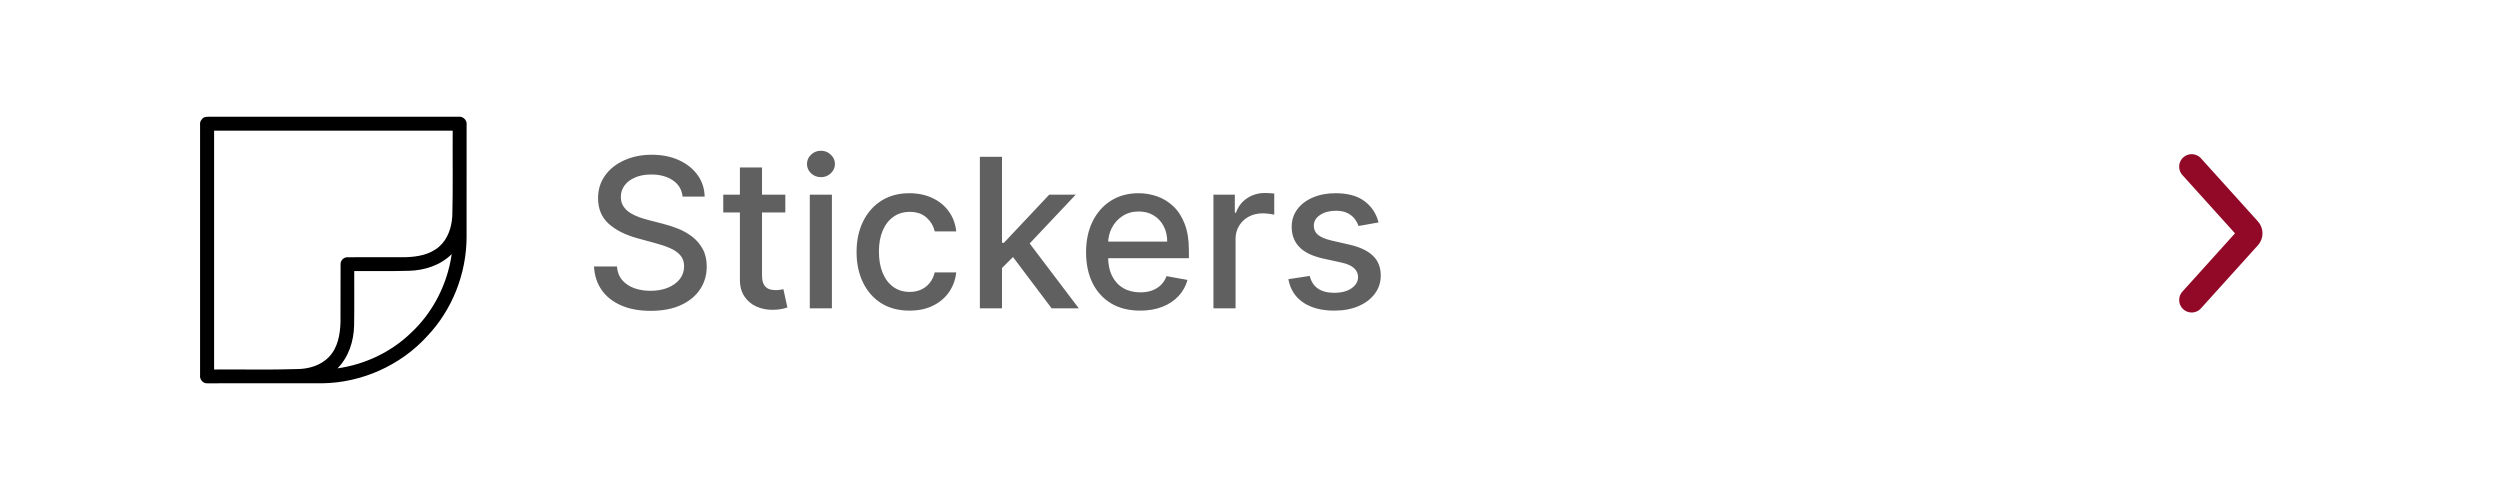 <svg width="300" height="58" viewBox="0 0 300 58" fill="none" xmlns="http://www.w3.org/2000/svg">
<rect width="300" height="58" fill="white"/>
<path d="M81.914 23.595C81.819 22.754 81.429 22.103 80.742 21.641C80.056 21.174 79.192 20.94 78.15 20.94C77.404 20.94 76.759 21.058 76.215 21.295C75.67 21.526 75.247 21.846 74.945 22.254C74.649 22.656 74.501 23.115 74.501 23.63C74.501 24.062 74.602 24.435 74.803 24.749C75.01 25.062 75.279 25.326 75.611 25.539C75.948 25.746 76.309 25.921 76.694 26.062C77.079 26.199 77.448 26.311 77.804 26.4L79.579 26.861C80.159 27.004 80.754 27.196 81.364 27.439C81.973 27.681 82.538 28.001 83.059 28.397C83.58 28.794 84 29.285 84.32 29.871C84.645 30.457 84.808 31.158 84.808 31.975C84.808 33.005 84.542 33.919 84.009 34.718C83.483 35.517 82.716 36.148 81.71 36.609C80.71 37.071 79.499 37.302 78.079 37.302C76.718 37.302 75.54 37.086 74.546 36.654C73.551 36.222 72.773 35.609 72.211 34.816C71.648 34.017 71.338 33.07 71.278 31.975H74.031C74.084 32.632 74.297 33.18 74.67 33.617C75.049 34.05 75.531 34.372 76.117 34.585C76.709 34.792 77.357 34.896 78.061 34.896C78.836 34.896 79.526 34.775 80.13 34.532C80.739 34.283 81.219 33.94 81.568 33.502C81.917 33.058 82.092 32.54 82.092 31.948C82.092 31.41 81.938 30.969 81.63 30.626C81.328 30.282 80.917 29.998 80.396 29.773C79.881 29.549 79.298 29.35 78.647 29.179L76.499 28.593C75.043 28.196 73.888 27.613 73.036 26.844C72.19 26.074 71.767 25.056 71.767 23.79C71.767 22.742 72.051 21.828 72.619 21.047C73.187 20.265 73.957 19.659 74.927 19.227C75.898 18.789 76.993 18.57 78.212 18.57C79.443 18.57 80.529 18.786 81.47 19.218C82.417 19.65 83.163 20.245 83.707 21.002C84.252 21.754 84.536 22.618 84.56 23.595H81.914ZM94.239 23.364V25.494H86.79V23.364H94.239ZM88.788 20.097H91.442V32.996C91.442 33.511 91.519 33.899 91.673 34.159C91.827 34.414 92.025 34.588 92.268 34.683C92.516 34.772 92.786 34.816 93.076 34.816C93.289 34.816 93.475 34.801 93.635 34.772C93.795 34.742 93.919 34.718 94.008 34.701L94.487 36.894C94.333 36.953 94.114 37.012 93.83 37.071C93.546 37.136 93.191 37.172 92.765 37.178C92.067 37.189 91.416 37.065 90.812 36.805C90.208 36.544 89.72 36.142 89.347 35.597C88.974 35.053 88.788 34.369 88.788 33.547V20.097ZM97.175 37V23.364H99.829V37H97.175ZM98.516 21.26C98.054 21.26 97.657 21.106 97.326 20.798C97.001 20.484 96.838 20.111 96.838 19.679C96.838 19.241 97.001 18.869 97.326 18.561C97.657 18.247 98.054 18.09 98.516 18.09C98.977 18.09 99.371 18.247 99.696 18.561C100.028 18.869 100.194 19.241 100.194 19.679C100.194 20.111 100.028 20.484 99.696 20.798C99.371 21.106 98.977 21.26 98.516 21.26ZM109.145 37.275C107.825 37.275 106.688 36.976 105.736 36.379C104.789 35.775 104.061 34.943 103.552 33.884C103.043 32.825 102.788 31.611 102.788 30.244C102.788 28.859 103.049 27.637 103.569 26.577C104.09 25.512 104.824 24.68 105.771 24.083C106.718 23.485 107.834 23.186 109.118 23.186C110.154 23.186 111.077 23.378 111.888 23.763C112.699 24.142 113.353 24.675 113.85 25.361C114.353 26.048 114.652 26.85 114.747 27.767H112.163C112.021 27.128 111.696 26.577 111.187 26.116C110.683 25.654 110.009 25.423 109.162 25.423C108.423 25.423 107.774 25.619 107.218 26.009C106.668 26.394 106.239 26.944 105.931 27.66C105.623 28.371 105.469 29.211 105.469 30.182C105.469 31.176 105.62 32.034 105.922 32.756C106.224 33.478 106.65 34.038 107.2 34.434C107.757 34.831 108.411 35.029 109.162 35.029C109.665 35.029 110.121 34.937 110.53 34.754C110.944 34.565 111.29 34.295 111.568 33.946C111.852 33.597 112.051 33.177 112.163 32.685H114.747C114.652 33.567 114.365 34.354 113.885 35.047C113.406 35.739 112.764 36.284 111.959 36.68C111.16 37.077 110.222 37.275 109.145 37.275ZM120.027 32.375L120.009 29.134H120.471L125.904 23.364H129.082L122.885 29.933H122.468L120.027 32.375ZM117.585 37V18.818H120.24V37H117.585ZM126.197 37L121.314 30.519L123.143 28.664L129.455 37H126.197ZM136.817 37.275C135.473 37.275 134.316 36.988 133.346 36.414C132.381 35.834 131.635 35.02 131.108 33.973C130.588 32.919 130.327 31.685 130.327 30.271C130.327 28.874 130.588 27.643 131.108 26.577C131.635 25.512 132.369 24.68 133.31 24.083C134.257 23.485 135.364 23.186 136.63 23.186C137.4 23.186 138.146 23.313 138.868 23.568C139.59 23.822 140.238 24.222 140.812 24.766C141.386 25.311 141.839 26.018 142.17 26.888C142.502 27.752 142.667 28.803 142.667 30.04V30.981H131.828V28.992H140.066C140.066 28.294 139.924 27.675 139.64 27.137C139.356 26.592 138.956 26.163 138.441 25.849C137.932 25.536 137.335 25.379 136.648 25.379C135.902 25.379 135.251 25.562 134.695 25.929C134.145 26.29 133.718 26.764 133.417 27.35C133.121 27.93 132.973 28.56 132.973 29.241V30.794C132.973 31.706 133.133 32.481 133.452 33.12C133.778 33.76 134.23 34.248 134.81 34.585C135.39 34.917 136.068 35.082 136.843 35.082C137.347 35.082 137.805 35.011 138.22 34.869C138.634 34.721 138.992 34.502 139.294 34.212C139.596 33.922 139.826 33.564 139.986 33.138L142.499 33.591C142.297 34.331 141.936 34.979 141.416 35.535C140.901 36.086 140.253 36.515 139.471 36.822C138.696 37.124 137.811 37.275 136.817 37.275ZM145.613 37V23.364H148.178V25.53H148.32C148.569 24.796 149.007 24.219 149.634 23.799C150.268 23.372 150.984 23.159 151.783 23.159C151.948 23.159 152.144 23.165 152.369 23.177C152.599 23.189 152.78 23.204 152.91 23.222V25.761C152.804 25.731 152.614 25.698 152.342 25.663C152.07 25.622 151.797 25.601 151.525 25.601C150.898 25.601 150.339 25.734 149.847 26C149.362 26.261 148.977 26.625 148.693 27.092C148.409 27.554 148.267 28.081 148.267 28.673V37H145.613ZM165.426 26.693L163.02 27.119C162.919 26.811 162.759 26.518 162.54 26.24C162.327 25.962 162.037 25.734 161.67 25.556C161.303 25.379 160.845 25.29 160.294 25.29C159.543 25.29 158.915 25.459 158.412 25.796C157.909 26.128 157.658 26.557 157.658 27.084C157.658 27.539 157.826 27.906 158.164 28.184C158.501 28.462 159.045 28.69 159.797 28.868L161.963 29.365C163.218 29.655 164.153 30.102 164.769 30.706C165.384 31.309 165.692 32.093 165.692 33.058C165.692 33.875 165.455 34.603 164.982 35.242C164.514 35.876 163.86 36.373 163.02 36.734C162.185 37.095 161.218 37.275 160.117 37.275C158.59 37.275 157.344 36.95 156.379 36.299C155.414 35.642 154.823 34.709 154.604 33.502L157.169 33.111C157.329 33.78 157.658 34.286 158.155 34.63C158.652 34.967 159.3 35.136 160.099 35.136C160.969 35.136 161.664 34.955 162.185 34.594C162.706 34.227 162.967 33.78 162.967 33.254C162.967 32.827 162.807 32.469 162.487 32.179C162.173 31.889 161.691 31.67 161.04 31.522L158.732 31.016C157.459 30.726 156.518 30.265 155.909 29.631C155.305 28.998 155.003 28.196 155.003 27.226C155.003 26.421 155.228 25.716 155.678 25.113C156.128 24.509 156.749 24.038 157.542 23.701C158.335 23.358 159.244 23.186 160.268 23.186C161.741 23.186 162.901 23.506 163.748 24.145C164.594 24.778 165.153 25.628 165.426 26.693Z" fill="#606060"/>
<path d="M263 36L269.832 28.431C269.885 28.375 269.927 28.309 269.956 28.235C269.985 28.161 270 28.081 270 28C270 27.919 269.985 27.839 269.956 27.765C269.927 27.691 269.885 27.625 269.832 27.569L263 20" stroke="#910927" stroke-width="3" stroke-linecap="round" stroke-linejoin="round"/>
<g clip-path="url(#clip0_605_2079)">
<path d="M55.004 14.011C45.239 14.011 35.476 14.013 25.711 14.009C25.299 14.025 24.872 13.959 24.474 14.086C24.165 14.284 23.96 14.608 24.009 14.983C24.009 24.991 24.009 34.998 24.009 45.006C23.935 45.484 24.325 46.009 24.823 45.996C29.424 45.993 34.024 46.005 38.624 45.995C43.368 45.946 48.055 43.866 51.25 40.353C54.264 37.193 55.973 32.842 55.989 28.479C56 23.978 55.986 19.474 55.993 14.971C56.072 14.424 55.545 13.919 55.004 14.011ZM49.265 39.994C46.885 42.282 43.758 43.74 40.499 44.204C41.836 42.854 42.449 40.945 42.492 39.073C42.531 36.891 42.502 34.708 42.508 32.526C44.693 32.511 46.878 32.562 49.063 32.495C50.94 32.454 52.853 31.837 54.206 30.493C53.689 34.097 51.951 37.525 49.265 39.994ZM54.275 25.959C54.192 27.293 53.739 28.691 52.701 29.592C51.621 30.55 50.12 30.82 48.72 30.861C46.397 30.872 44.071 30.85 41.749 30.87C41.282 30.832 40.837 31.25 40.871 31.722C40.851 34.05 40.876 36.38 40.858 38.708C40.811 40.154 40.536 41.716 39.501 42.802C38.517 43.864 37.012 44.292 35.598 44.289C32.299 44.4 28.996 44.31 25.693 44.341C25.684 34.789 25.693 25.236 25.693 15.684C35.235 15.683 44.779 15.681 54.323 15.684C54.298 19.109 54.368 22.536 54.277 25.959H54.275Z" fill="black"/>
</g>
<defs>
<clipPath id="clip0_605_2079">
<rect width="32" height="32" fill="white" transform="translate(24 14)"/>
</clipPath>
</defs>
</svg>
